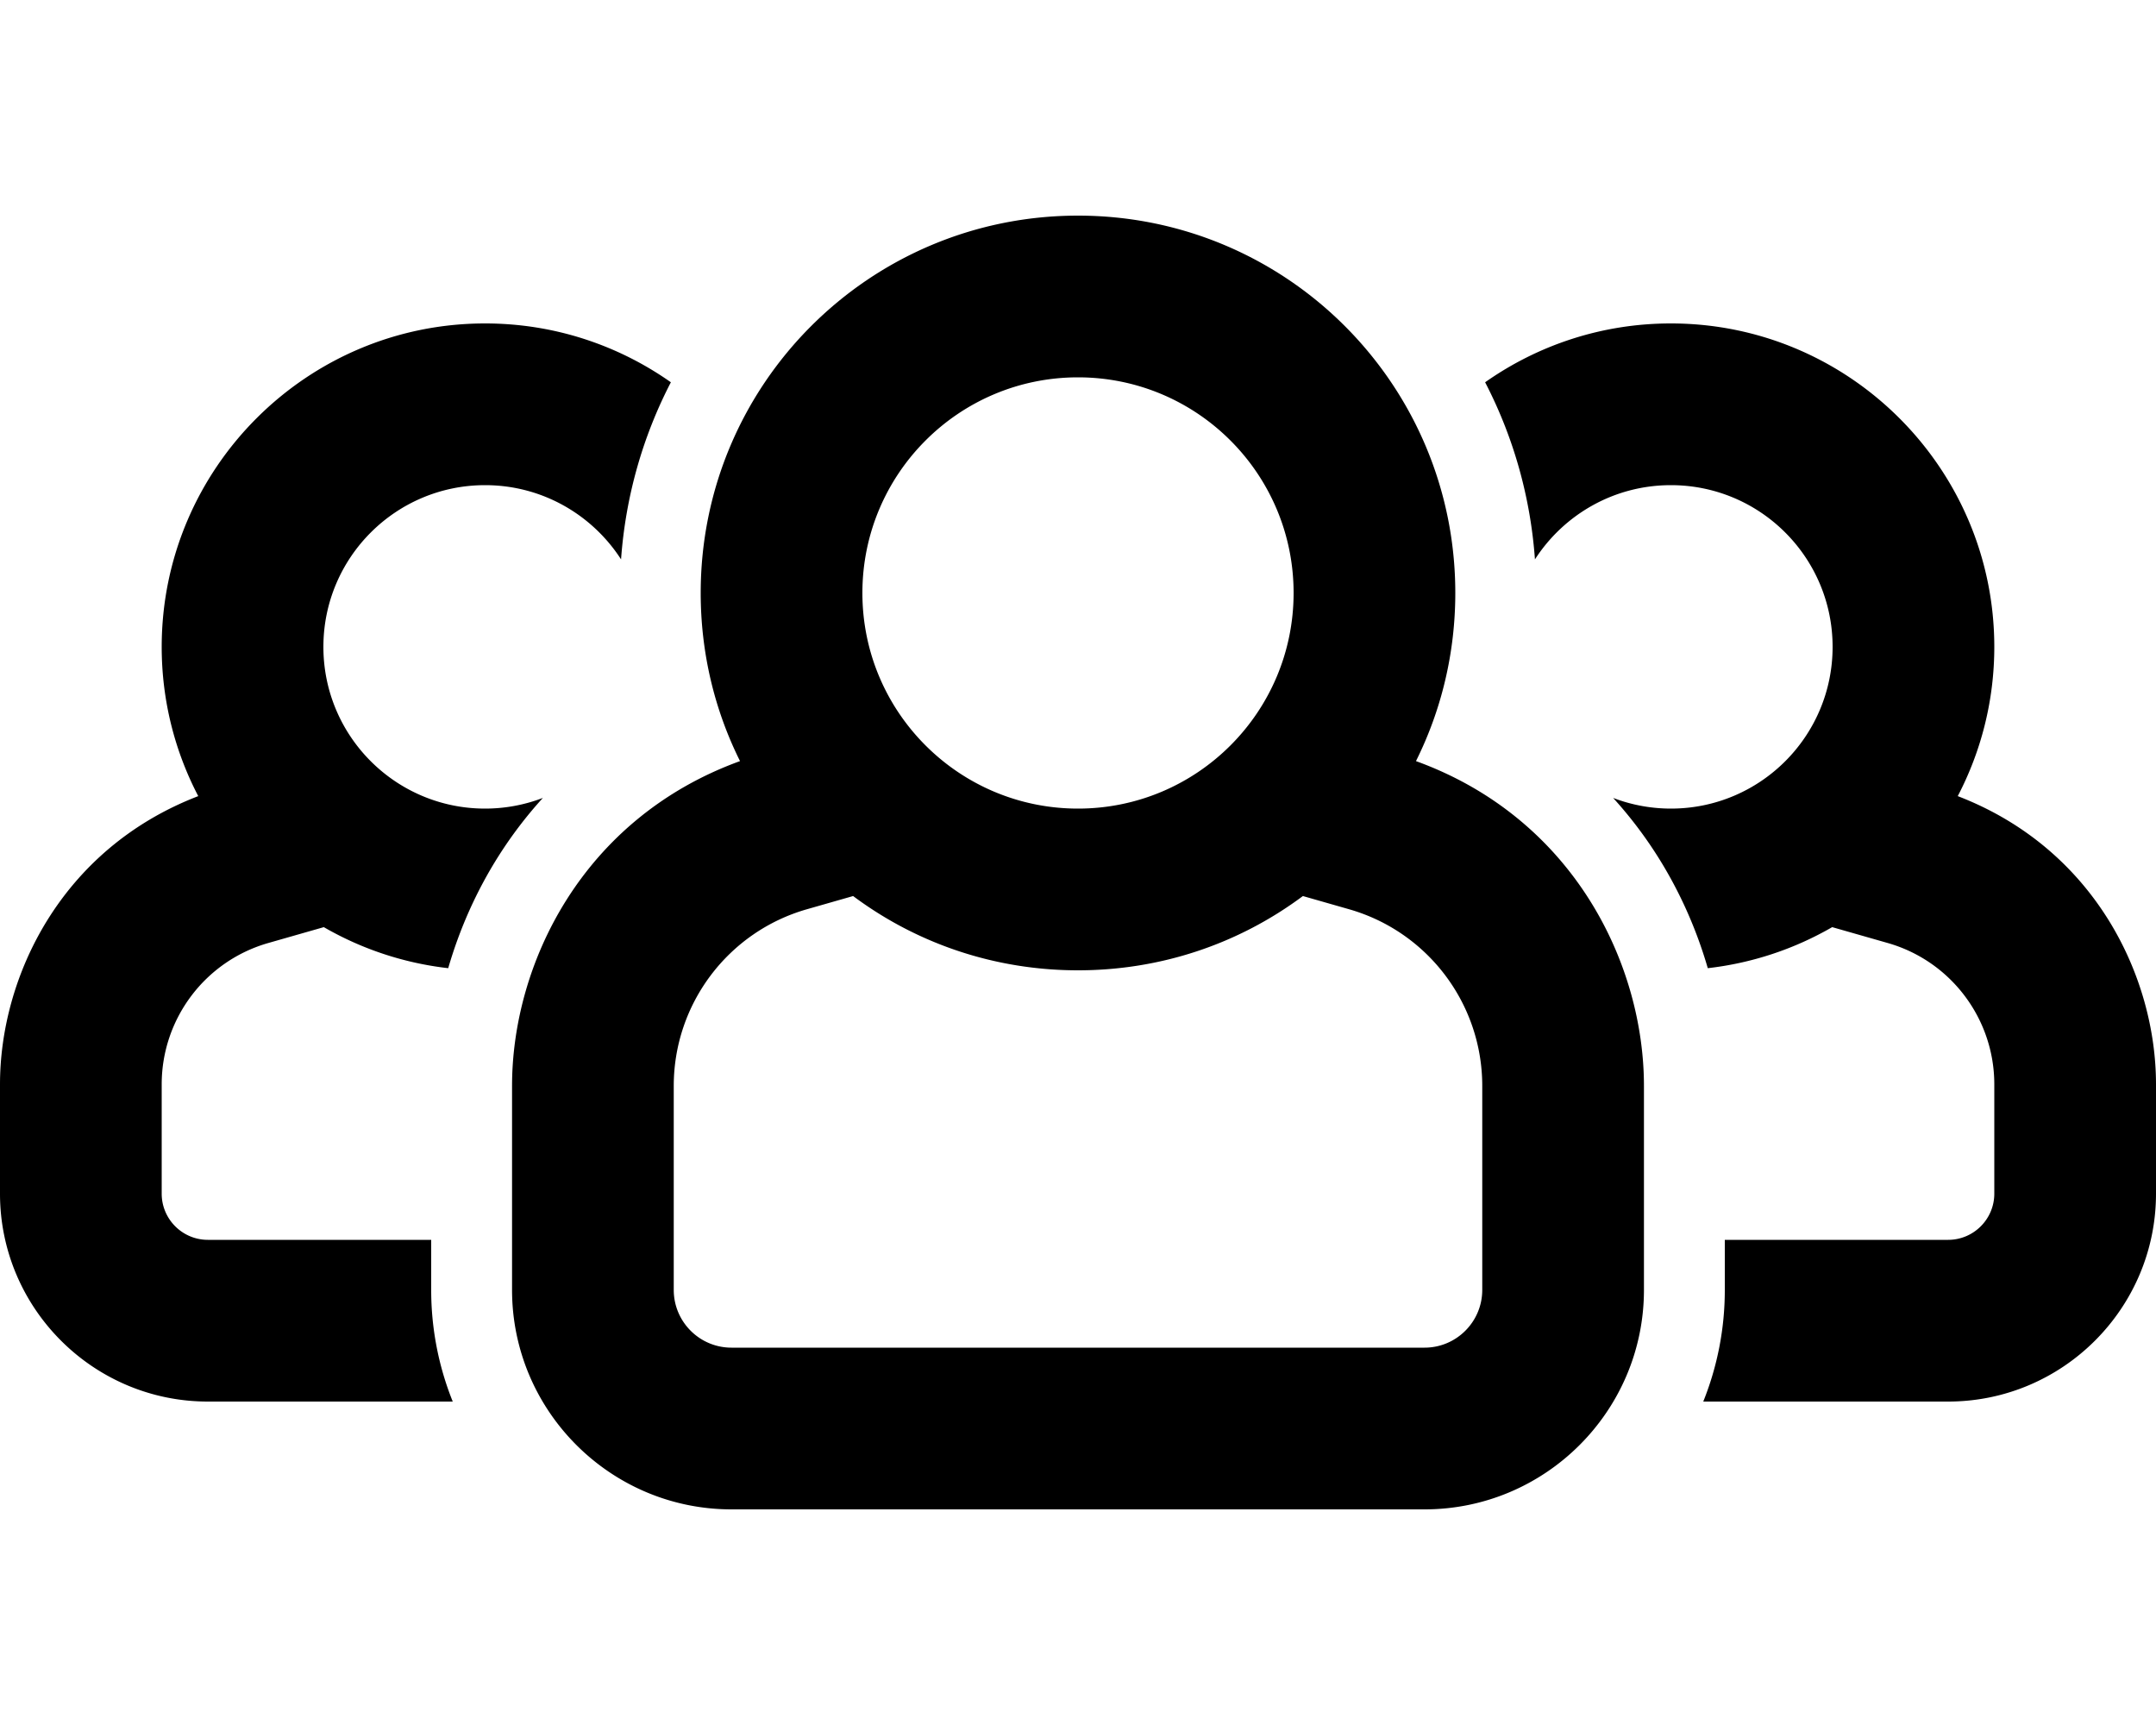 <svg xmlns="http://www.w3.org/2000/svg" viewBox="0 0 640 512"><path d="M134.393 416H61.714C27.685 416 0 388.315 0 354.286V321.85c0-31.788 17.975-69.824 58.851-85.553C51.924 223.036 48 207.969 48 192c0-52.935 43.065-96 96-96 20.507 0 39.531 6.467 55.145 17.464-8.4 16.203-13.453 34.012-14.786 52.567C175.815 152.781 160.938 144 144 144c-26.51 0-48 21.49-48 48s21.49 48 48 48a47.87 47.87 0 0 0 17.15-3.167 124.93 124.93 0 0 0-13.131 17.216c-6.534 10.303-11.575 21.603-14.968 33.318a95.31 95.31 0 0 1-36.928-12.181l-16.474 4.707C60.915 285.245 48 302.367 48 321.85v32.436C48 361.86 54.14 368 61.714 368H128v14.857A88.68 88.68 0 0 0 134.393 416zm446.756-179.703C588.076 223.036 592 207.969 592 192c0-52.935-43.065-96-96-96-20.508 0-39.532 6.468-55.147 17.465 8.401 16.205 13.455 34.014 14.789 52.566C464.185 152.781 479.062 144 496 144c26.51 0 48 21.49 48 48s-21.49 48-48 48a47.87 47.87 0 0 1-17.146-3.166 124.976 124.976 0 0 1 13.218 17.361c6.488 10.264 11.499 21.514 14.876 33.171a95.314 95.314 0 0 0 36.93-12.181l16.474 4.707C579.085 285.245 592 302.367 592 321.85v32.436c0 7.574-6.14 13.714-13.714 13.714H512v14.857A88.68 88.68 0 0 1 505.607 416h72.679c34.03 0 61.714-27.685 61.714-61.714V321.85c0-31.789-17.994-69.832-58.851-85.553zM488 322.313v60.544c0 35.92-29.223 65.143-65.143 65.143H217.143C181.223 448 152 418.777 152 382.857v-60.544c0-36.205 20.874-79.42 67.673-96.41C212.04 210.592 208 193.607 208 176c0-61.959 50.148-112 112-112 61.959 0 112 50.147 112 112 0 17.607-4.04 34.592-11.673 49.903C467.314 242.961 488 286.348 488 322.313zM256 176c0 35.346 28.654 64 64 64s64-28.654 64-64-28.654-64-64-64-64 28.654-64 64zm184 146.313c0-24.354-16.144-45.756-39.561-52.447l-13.683-3.91C367.561 280.264 344.375 288 320 288s-47.561-7.736-66.756-22.044l-13.683 3.91C216.144 276.556 200 297.959 200 322.313v60.544c0 9.468 7.675 17.143 17.143 17.143h205.714c9.468 0 17.143-7.675 17.143-17.143v-60.544z"/></svg>